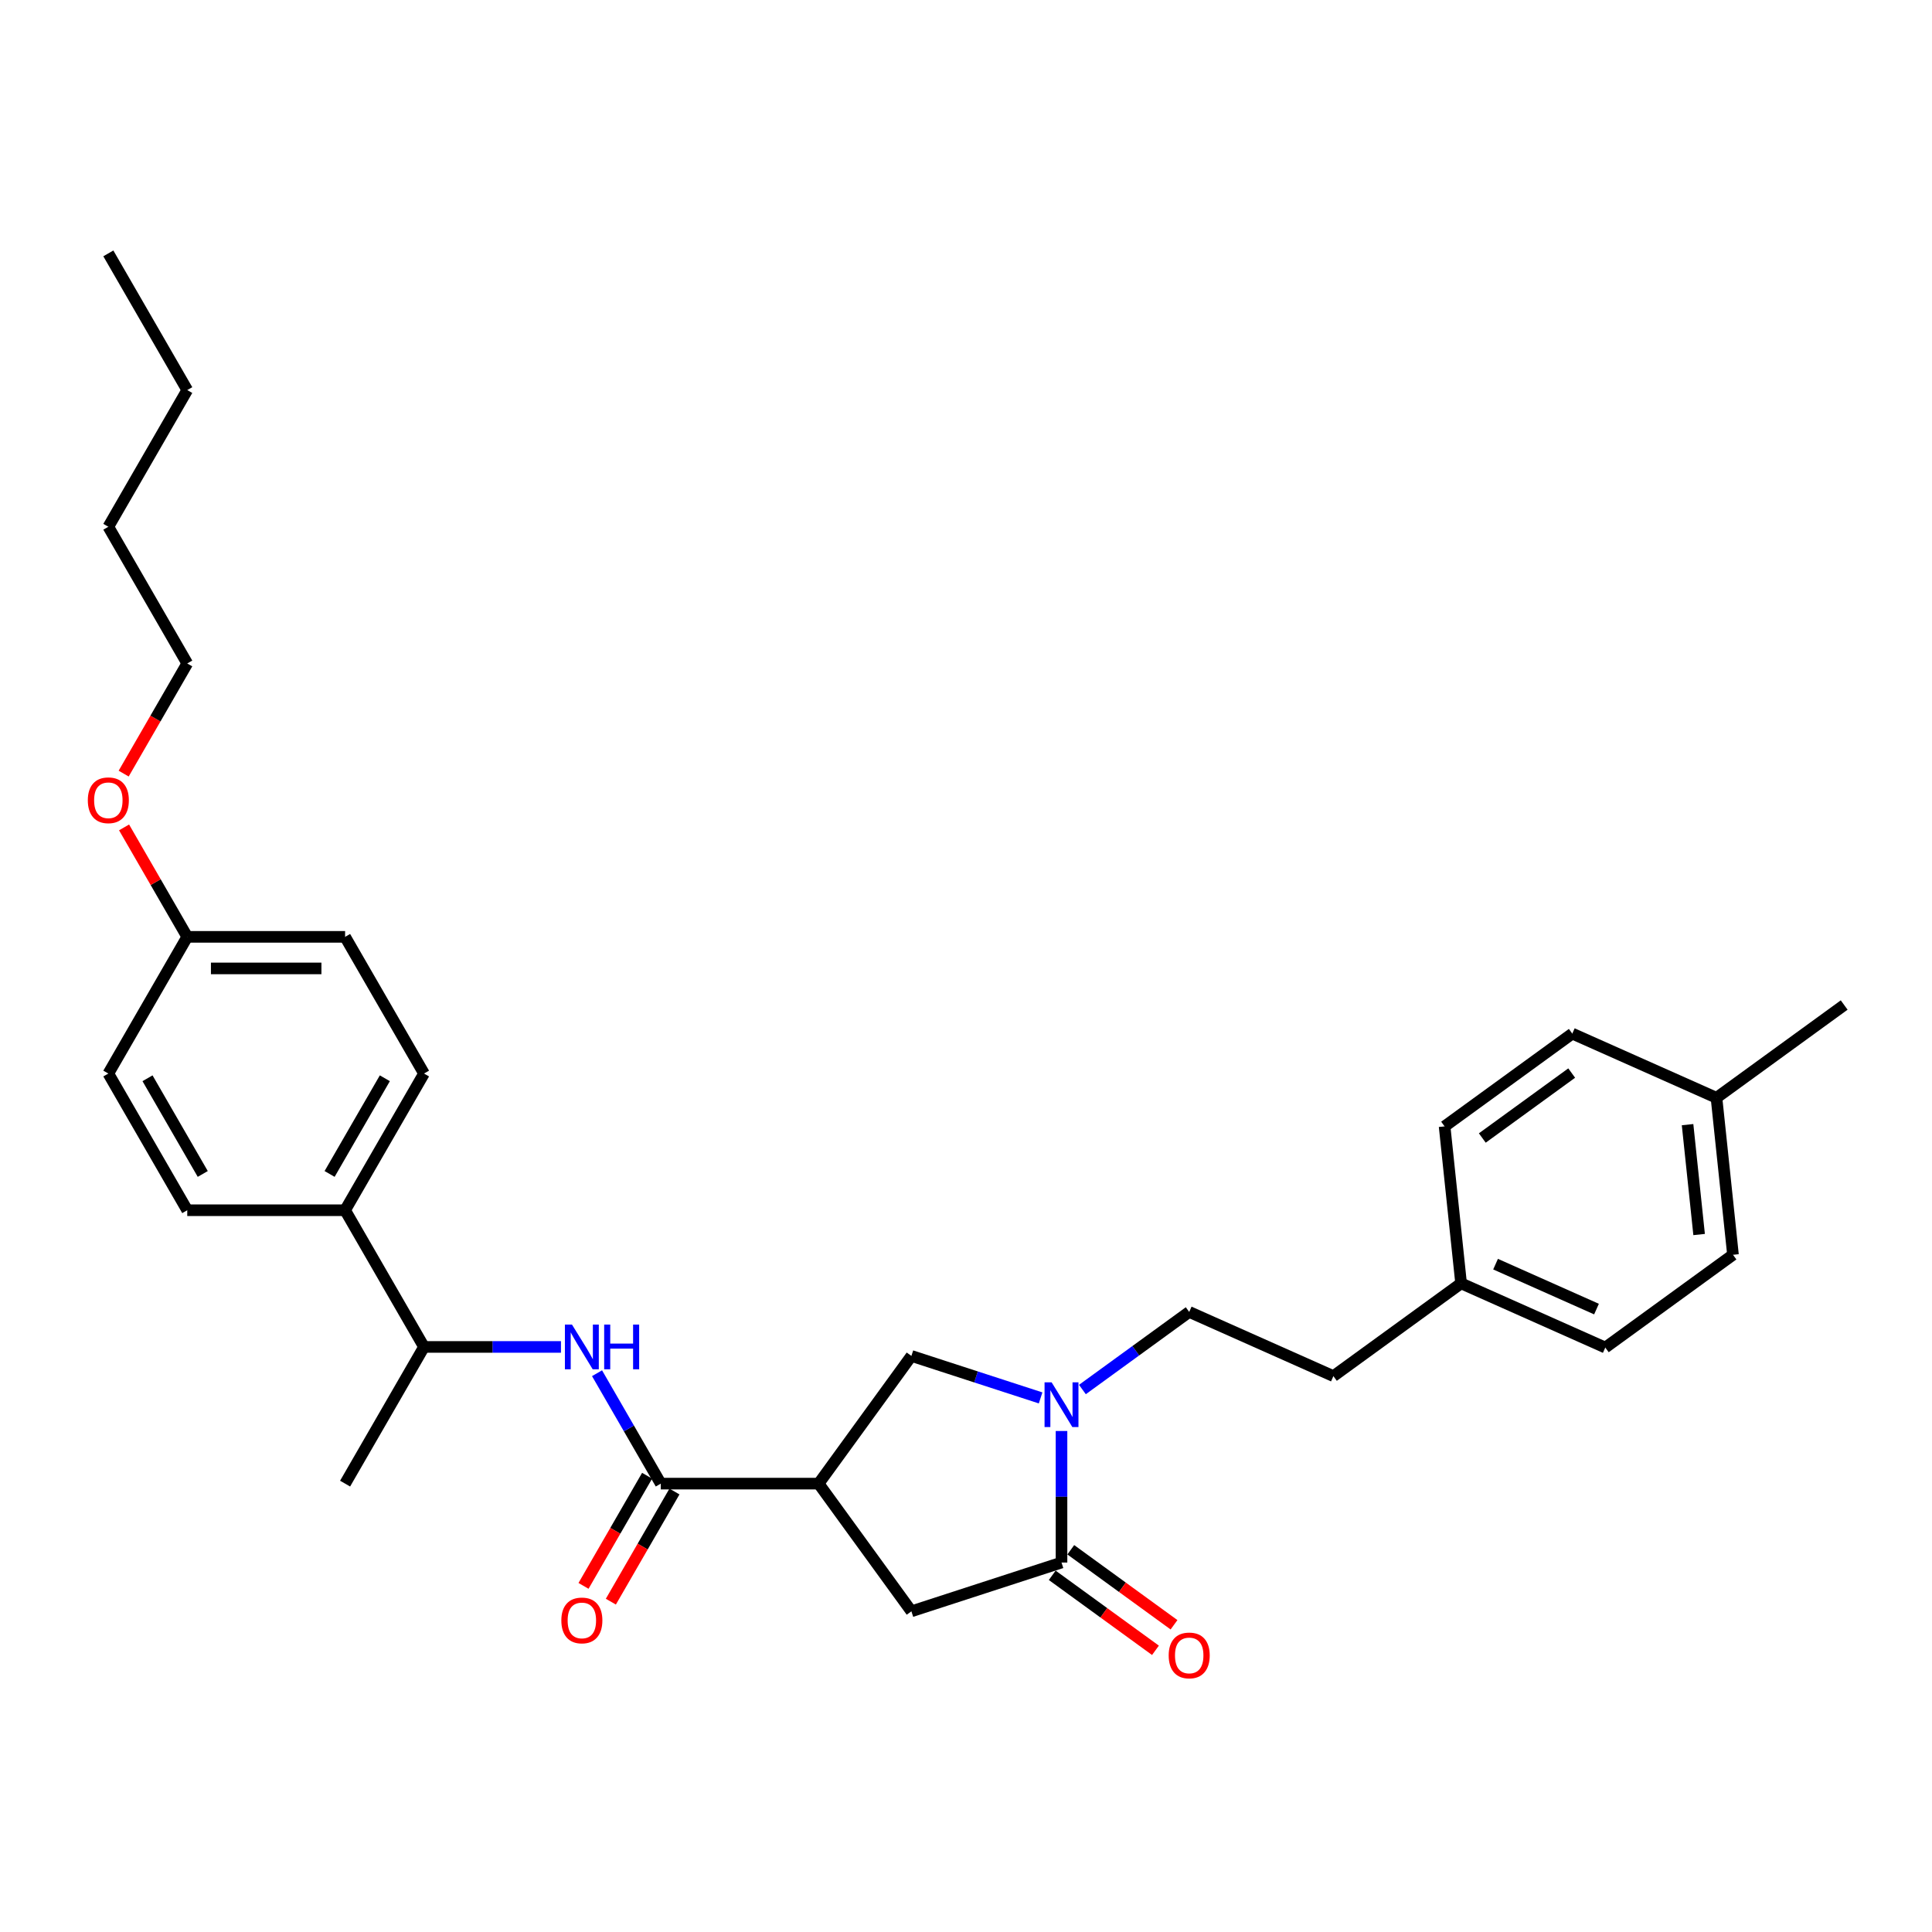 <?xml version='1.0' encoding='iso-8859-1'?>
<svg version='1.1' baseProfile='full'
              xmlns='http://www.w3.org/2000/svg'
                      xmlns:rdkit='http://www.rdkit.org/xml'
                      xmlns:xlink='http://www.w3.org/1999/xlink'
                  xml:space='preserve'
width='1000px' height='1000px' viewBox='0 0 1000 1000'>
<!-- END OF HEADER -->
<rect style='opacity:1.0;fill:#FFFFFF;stroke:none' width='1000' height='1000' x='0' y='0'> </rect>
<path class='bond-1' d='M 549.436,740.684 L 549.436,774.727' style='fill:none;fill-rule:evenodd;stroke:#0000FF;stroke-width:6px;stroke-linecap:butt;stroke-linejoin:miter;stroke-opacity:1' />
<path class='bond-1' d='M 549.436,774.727 L 549.436,808.771' style='fill:none;fill-rule:evenodd;stroke:#000000;stroke-width:6px;stroke-linecap:butt;stroke-linejoin:miter;stroke-opacity:1' />
<path class='bond-4' d='M 538.619,723.558 L 505.178,712.693' style='fill:none;fill-rule:evenodd;stroke:#0000FF;stroke-width:6px;stroke-linecap:butt;stroke-linejoin:miter;stroke-opacity:1' />
<path class='bond-4' d='M 505.178,712.693 L 471.737,701.827' style='fill:none;fill-rule:evenodd;stroke:#000000;stroke-width:6px;stroke-linecap:butt;stroke-linejoin:miter;stroke-opacity:1' />
<path class='bond-7' d='M 560.253,719.214 L 587.892,699.133' style='fill:none;fill-rule:evenodd;stroke:#0000FF;stroke-width:6px;stroke-linecap:butt;stroke-linejoin:miter;stroke-opacity:1' />
<path class='bond-7' d='M 587.892,699.133 L 615.531,679.052' style='fill:none;fill-rule:evenodd;stroke:#000000;stroke-width:6px;stroke-linecap:butt;stroke-linejoin:miter;stroke-opacity:1' />
<path class='bond-0' d='M 423.716,767.922 L 471.737,701.827' style='fill:none;fill-rule:evenodd;stroke:#000000;stroke-width:6px;stroke-linecap:butt;stroke-linejoin:miter;stroke-opacity:1' />
<path class='bond-2' d='M 423.716,767.922 L 342.018,767.922' style='fill:none;fill-rule:evenodd;stroke:#000000;stroke-width:6px;stroke-linecap:butt;stroke-linejoin:miter;stroke-opacity:1' />
<path class='bond-30' d='M 423.716,767.922 L 471.737,834.017' style='fill:none;fill-rule:evenodd;stroke:#000000;stroke-width:6px;stroke-linecap:butt;stroke-linejoin:miter;stroke-opacity:1' />
<path class='bond-5' d='M 549.436,808.771 L 471.737,834.017' style='fill:none;fill-rule:evenodd;stroke:#000000;stroke-width:6px;stroke-linecap:butt;stroke-linejoin:miter;stroke-opacity:1' />
<path class='bond-8' d='M 544.634,815.38 L 571.35,834.79' style='fill:none;fill-rule:evenodd;stroke:#000000;stroke-width:6px;stroke-linecap:butt;stroke-linejoin:miter;stroke-opacity:1' />
<path class='bond-8' d='M 571.35,834.79 L 598.066,854.201' style='fill:none;fill-rule:evenodd;stroke:#FF0000;stroke-width:6px;stroke-linecap:butt;stroke-linejoin:miter;stroke-opacity:1' />
<path class='bond-8' d='M 554.238,802.161 L 580.954,821.571' style='fill:none;fill-rule:evenodd;stroke:#000000;stroke-width:6px;stroke-linecap:butt;stroke-linejoin:miter;stroke-opacity:1' />
<path class='bond-8' d='M 580.954,821.571 L 607.67,840.982' style='fill:none;fill-rule:evenodd;stroke:#FF0000;stroke-width:6px;stroke-linecap:butt;stroke-linejoin:miter;stroke-opacity:1' />
<path class='bond-3' d='M 342.018,767.922 L 325.523,739.351' style='fill:none;fill-rule:evenodd;stroke:#000000;stroke-width:6px;stroke-linecap:butt;stroke-linejoin:miter;stroke-opacity:1' />
<path class='bond-3' d='M 325.523,739.351 L 309.027,710.78' style='fill:none;fill-rule:evenodd;stroke:#0000FF;stroke-width:6px;stroke-linecap:butt;stroke-linejoin:miter;stroke-opacity:1' />
<path class='bond-9' d='M 334.943,763.837 L 318.485,792.342' style='fill:none;fill-rule:evenodd;stroke:#000000;stroke-width:6px;stroke-linecap:butt;stroke-linejoin:miter;stroke-opacity:1' />
<path class='bond-9' d='M 318.485,792.342 L 302.027,820.848' style='fill:none;fill-rule:evenodd;stroke:#FF0000;stroke-width:6px;stroke-linecap:butt;stroke-linejoin:miter;stroke-opacity:1' />
<path class='bond-9' d='M 349.093,772.007 L 332.635,800.512' style='fill:none;fill-rule:evenodd;stroke:#000000;stroke-width:6px;stroke-linecap:butt;stroke-linejoin:miter;stroke-opacity:1' />
<path class='bond-9' d='M 332.635,800.512 L 316.178,829.018' style='fill:none;fill-rule:evenodd;stroke:#FF0000;stroke-width:6px;stroke-linecap:butt;stroke-linejoin:miter;stroke-opacity:1' />
<path class='bond-6' d='M 290.352,697.169 L 254.912,697.169' style='fill:none;fill-rule:evenodd;stroke:#0000FF;stroke-width:6px;stroke-linecap:butt;stroke-linejoin:miter;stroke-opacity:1' />
<path class='bond-6' d='M 254.912,697.169 L 219.471,697.169' style='fill:none;fill-rule:evenodd;stroke:#000000;stroke-width:6px;stroke-linecap:butt;stroke-linejoin:miter;stroke-opacity:1' />
<path class='bond-10' d='M 219.471,697.169 L 178.622,626.417' style='fill:none;fill-rule:evenodd;stroke:#000000;stroke-width:6px;stroke-linecap:butt;stroke-linejoin:miter;stroke-opacity:1' />
<path class='bond-24' d='M 219.471,697.169 L 178.622,767.922' style='fill:none;fill-rule:evenodd;stroke:#000000;stroke-width:6px;stroke-linecap:butt;stroke-linejoin:miter;stroke-opacity:1' />
<path class='bond-14' d='M 615.531,679.052 L 690.166,712.282' style='fill:none;fill-rule:evenodd;stroke:#000000;stroke-width:6px;stroke-linecap:butt;stroke-linejoin:miter;stroke-opacity:1' />
<path class='bond-11' d='M 178.622,626.417 L 219.471,555.664' style='fill:none;fill-rule:evenodd;stroke:#000000;stroke-width:6px;stroke-linecap:butt;stroke-linejoin:miter;stroke-opacity:1' />
<path class='bond-11' d='M 170.599,607.634 L 199.193,558.108' style='fill:none;fill-rule:evenodd;stroke:#000000;stroke-width:6px;stroke-linecap:butt;stroke-linejoin:miter;stroke-opacity:1' />
<path class='bond-12' d='M 178.622,626.417 L 96.924,626.417' style='fill:none;fill-rule:evenodd;stroke:#000000;stroke-width:6px;stroke-linecap:butt;stroke-linejoin:miter;stroke-opacity:1' />
<path class='bond-17' d='M 219.471,555.664 L 178.622,484.912' style='fill:none;fill-rule:evenodd;stroke:#000000;stroke-width:6px;stroke-linecap:butt;stroke-linejoin:miter;stroke-opacity:1' />
<path class='bond-16' d='M 96.924,626.417 L 56.075,555.664' style='fill:none;fill-rule:evenodd;stroke:#000000;stroke-width:6px;stroke-linecap:butt;stroke-linejoin:miter;stroke-opacity:1' />
<path class='bond-16' d='M 104.947,607.634 L 76.353,558.108' style='fill:none;fill-rule:evenodd;stroke:#000000;stroke-width:6px;stroke-linecap:butt;stroke-linejoin:miter;stroke-opacity:1' />
<path class='bond-13' d='M 756.261,664.261 L 690.166,712.282' style='fill:none;fill-rule:evenodd;stroke:#000000;stroke-width:6px;stroke-linecap:butt;stroke-linejoin:miter;stroke-opacity:1' />
<path class='bond-19' d='M 756.261,664.261 L 747.721,583.01' style='fill:none;fill-rule:evenodd;stroke:#000000;stroke-width:6px;stroke-linecap:butt;stroke-linejoin:miter;stroke-opacity:1' />
<path class='bond-20' d='M 756.261,664.261 L 830.895,697.49' style='fill:none;fill-rule:evenodd;stroke:#000000;stroke-width:6px;stroke-linecap:butt;stroke-linejoin:miter;stroke-opacity:1' />
<path class='bond-20' d='M 774.102,654.318 L 826.346,677.579' style='fill:none;fill-rule:evenodd;stroke:#000000;stroke-width:6px;stroke-linecap:butt;stroke-linejoin:miter;stroke-opacity:1' />
<path class='bond-15' d='M 96.924,484.912 L 56.075,555.664' style='fill:none;fill-rule:evenodd;stroke:#000000;stroke-width:6px;stroke-linecap:butt;stroke-linejoin:miter;stroke-opacity:1' />
<path class='bond-23' d='M 96.924,484.912 L 80.57,456.586' style='fill:none;fill-rule:evenodd;stroke:#000000;stroke-width:6px;stroke-linecap:butt;stroke-linejoin:miter;stroke-opacity:1' />
<path class='bond-23' d='M 80.57,456.586 L 64.216,428.261' style='fill:none;fill-rule:evenodd;stroke:#FF0000;stroke-width:6px;stroke-linecap:butt;stroke-linejoin:miter;stroke-opacity:1' />
<path class='bond-32' d='M 96.924,484.912 L 178.622,484.912' style='fill:none;fill-rule:evenodd;stroke:#000000;stroke-width:6px;stroke-linecap:butt;stroke-linejoin:miter;stroke-opacity:1' />
<path class='bond-32' d='M 109.179,501.252 L 166.367,501.252' style='fill:none;fill-rule:evenodd;stroke:#000000;stroke-width:6px;stroke-linecap:butt;stroke-linejoin:miter;stroke-opacity:1' />
<path class='bond-18' d='M 888.45,568.219 L 896.99,649.469' style='fill:none;fill-rule:evenodd;stroke:#000000;stroke-width:6px;stroke-linecap:butt;stroke-linejoin:miter;stroke-opacity:1' />
<path class='bond-18' d='M 873.481,582.115 L 879.459,638.99' style='fill:none;fill-rule:evenodd;stroke:#000000;stroke-width:6px;stroke-linecap:butt;stroke-linejoin:miter;stroke-opacity:1' />
<path class='bond-26' d='M 888.45,568.219 L 954.545,520.198' style='fill:none;fill-rule:evenodd;stroke:#000000;stroke-width:6px;stroke-linecap:butt;stroke-linejoin:miter;stroke-opacity:1' />
<path class='bond-31' d='M 888.45,568.219 L 813.816,534.99' style='fill:none;fill-rule:evenodd;stroke:#000000;stroke-width:6px;stroke-linecap:butt;stroke-linejoin:miter;stroke-opacity:1' />
<path class='bond-21' d='M 747.721,583.01 L 813.816,534.99' style='fill:none;fill-rule:evenodd;stroke:#000000;stroke-width:6px;stroke-linecap:butt;stroke-linejoin:miter;stroke-opacity:1' />
<path class='bond-21' d='M 767.239,589.026 L 813.506,555.412' style='fill:none;fill-rule:evenodd;stroke:#000000;stroke-width:6px;stroke-linecap:butt;stroke-linejoin:miter;stroke-opacity:1' />
<path class='bond-22' d='M 830.895,697.49 L 896.99,649.469' style='fill:none;fill-rule:evenodd;stroke:#000000;stroke-width:6px;stroke-linecap:butt;stroke-linejoin:miter;stroke-opacity:1' />
<path class='bond-25' d='M 64.009,400.418 L 80.467,371.913' style='fill:none;fill-rule:evenodd;stroke:#FF0000;stroke-width:6px;stroke-linecap:butt;stroke-linejoin:miter;stroke-opacity:1' />
<path class='bond-25' d='M 80.467,371.913 L 96.924,343.407' style='fill:none;fill-rule:evenodd;stroke:#000000;stroke-width:6px;stroke-linecap:butt;stroke-linejoin:miter;stroke-opacity:1' />
<path class='bond-27' d='M 96.924,343.407 L 56.075,272.655' style='fill:none;fill-rule:evenodd;stroke:#000000;stroke-width:6px;stroke-linecap:butt;stroke-linejoin:miter;stroke-opacity:1' />
<path class='bond-28' d='M 56.075,272.655 L 96.924,201.902' style='fill:none;fill-rule:evenodd;stroke:#000000;stroke-width:6px;stroke-linecap:butt;stroke-linejoin:miter;stroke-opacity:1' />
<path class='bond-29' d='M 96.924,201.902 L 56.075,131.15' style='fill:none;fill-rule:evenodd;stroke:#000000;stroke-width:6px;stroke-linecap:butt;stroke-linejoin:miter;stroke-opacity:1' />
<path  class='atom-0' d='M 544.322 715.504
L 551.903 727.759
Q 552.655 728.968, 553.864 731.158
Q 555.073 733.347, 555.138 733.478
L 555.138 715.504
L 558.21 715.504
L 558.21 738.641
L 555.04 738.641
L 546.903 725.243
Q 545.956 723.674, 544.942 721.877
Q 543.962 720.08, 543.668 719.524
L 543.668 738.641
L 540.661 738.641
L 540.661 715.504
L 544.322 715.504
' fill='#0000FF'/>
<path  class='atom-4' d='M 296.055 685.601
L 303.636 697.856
Q 304.388 699.065, 305.597 701.254
Q 306.806 703.444, 306.871 703.574
L 306.871 685.601
L 309.943 685.601
L 309.943 708.738
L 306.773 708.738
L 298.636 695.339
Q 297.689 693.771, 296.676 691.973
Q 295.695 690.176, 295.401 689.62
L 295.401 708.738
L 292.395 708.738
L 292.395 685.601
L 296.055 685.601
' fill='#0000FF'/>
<path  class='atom-4' d='M 312.721 685.601
L 315.858 685.601
L 315.858 695.437
L 327.688 695.437
L 327.688 685.601
L 330.825 685.601
L 330.825 708.738
L 327.688 708.738
L 327.688 698.052
L 315.858 698.052
L 315.858 708.738
L 312.721 708.738
L 312.721 685.601
' fill='#0000FF'/>
<path  class='atom-9' d='M 604.91 856.857
Q 604.91 851.301, 607.655 848.197
Q 610.4 845.092, 615.531 845.092
Q 620.661 845.092, 623.407 848.197
Q 626.152 851.301, 626.152 856.857
Q 626.152 862.478, 623.374 865.68
Q 620.596 868.85, 615.531 868.85
Q 610.433 868.85, 607.655 865.68
Q 604.91 862.51, 604.91 856.857
M 615.531 866.236
Q 619.06 866.236, 620.956 863.883
Q 622.884 861.497, 622.884 856.857
Q 622.884 852.315, 620.956 850.027
Q 619.06 847.707, 615.531 847.707
Q 612.001 847.707, 610.073 849.994
Q 608.178 852.282, 608.178 856.857
Q 608.178 861.53, 610.073 863.883
Q 612.001 866.236, 615.531 866.236
' fill='#FF0000'/>
<path  class='atom-10' d='M 290.548 838.74
Q 290.548 833.184, 293.293 830.08
Q 296.038 826.975, 301.169 826.975
Q 306.3 826.975, 309.045 830.08
Q 311.79 833.184, 311.79 838.74
Q 311.79 844.36, 309.012 847.563
Q 306.234 850.733, 301.169 850.733
Q 296.071 850.733, 293.293 847.563
Q 290.548 844.393, 290.548 838.74
M 301.169 848.119
Q 304.698 848.119, 306.594 845.766
Q 308.522 843.38, 308.522 838.74
Q 308.522 834.197, 306.594 831.91
Q 304.698 829.589, 301.169 829.589
Q 297.64 829.589, 295.711 831.877
Q 293.816 834.165, 293.816 838.74
Q 293.816 843.413, 295.711 845.766
Q 297.64 848.119, 301.169 848.119
' fill='#FF0000'/>
<path  class='atom-24' d='M 45.455 414.225
Q 45.455 408.67, 48.2 405.565
Q 50.945 402.46, 56.075 402.46
Q 61.206 402.46, 63.951 405.565
Q 66.696 408.67, 66.696 414.225
Q 66.696 419.846, 63.918 423.048
Q 61.141 426.218, 56.075 426.218
Q 50.977 426.218, 48.2 423.048
Q 45.455 419.878, 45.455 414.225
M 56.075 423.604
Q 59.605 423.604, 61.5 421.251
Q 63.428 418.865, 63.428 414.225
Q 63.428 409.683, 61.5 407.395
Q 59.605 405.075, 56.075 405.075
Q 52.546 405.075, 50.618 407.362
Q 48.722 409.65, 48.722 414.225
Q 48.722 418.898, 50.618 421.251
Q 52.546 423.604, 56.075 423.604
' fill='#FF0000'/>
</svg>
